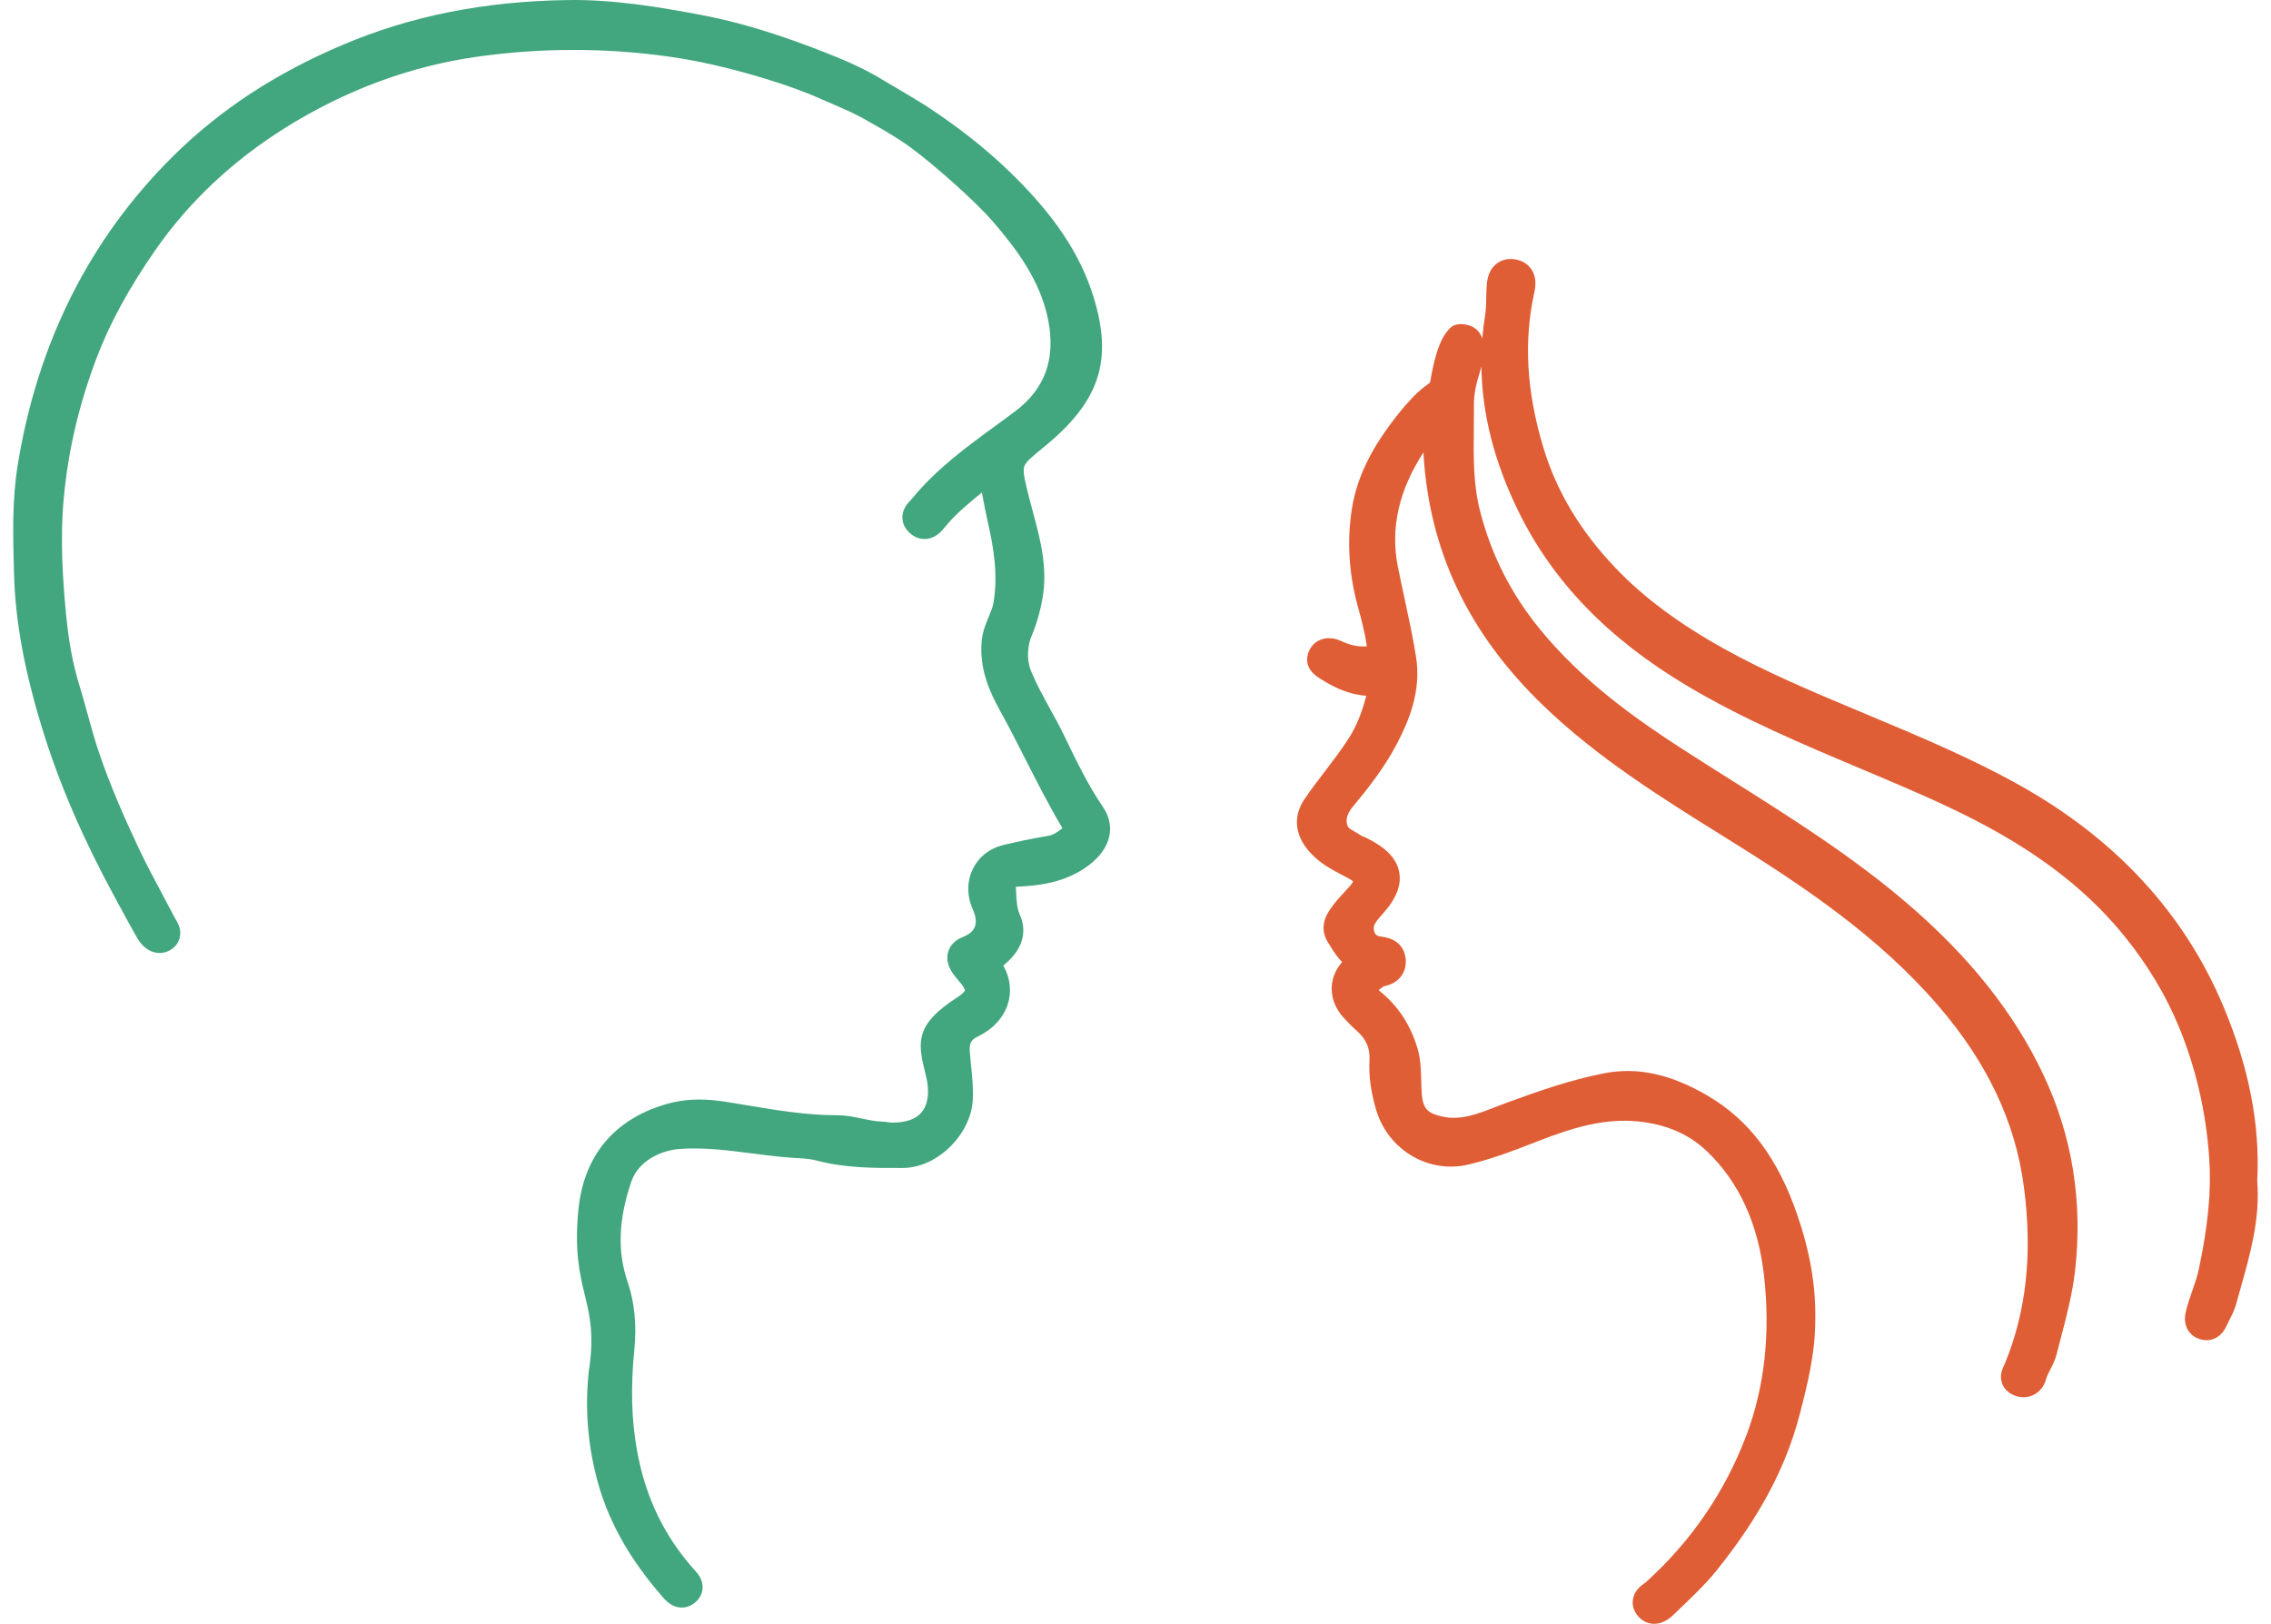 <?xml version="1.0" encoding="iso-8859-1"?>
<!-- Generator: Adobe Illustrator 19.2.1, SVG Export Plug-In . SVG Version: 6.00 Build 0)  -->
<svg version="1.1" id="Layer_1" xmlns="http://www.w3.org/2000/svg" xmlns:xlink="http://www.w3.org/1999/xlink" x="0px" y="0px"
	 viewBox="0 0 172 123" style="enable-background:new 0 0 172 123;" xml:space="preserve">
<path style="fill:#42A77E;" d="M80.629,55.787c-0.354-0.736-0.733-1.423-1.099-2.089c-0.493-0.895-1.002-1.821-1.423-2.822
	c-0.537-1.278-0.04-2.541-0.037-2.55c0.406-0.964,0.703-1.961,0.881-2.963c0.42-2.361-0.159-4.502-0.718-6.571
	c-0.102-0.377-0.204-0.753-0.298-1.129c-0.3-1.191-0.481-1.91-0.371-2.297c0.104-0.36,0.568-0.75,1.448-1.464
	c4.268-3.464,5.301-6.555,3.812-11.404c-1-3.259-3.031-6.284-6.389-9.52c-1.854-1.787-3.948-3.431-6.401-5.027
	c-0.071-0.046-1.268-0.771-1.283-0.78c-0.804-0.475-1.662-0.981-1.7-1.004c-1.453-0.914-3.016-1.58-4.215-2.058
	c-3.727-1.486-6.833-2.435-9.775-2.986c-3.191-0.598-6.603-1.177-10.118-1.119c-6.288,0.097-11.847,1.208-16.996,3.395
	c-5.084,2.16-9.274,4.909-12.811,8.405C6.815,18.052,2.846,25.933,1.341,35.226c-0.431,2.661-0.358,5.347-0.287,7.945l0.008,0.298
	c0.097,3.614,0.797,7.404,2.202,11.928c1.263,4.068,3.045,8.187,5.445,12.592c0.139,0.255,0.277,0.51,0.418,0.772
	c0.414,0.765,0.841,1.557,1.292,2.332c0.183,0.313,0.589,0.864,1.261,1.04c0.414,0.109,0.849,0.048,1.223-0.173
	c0.463-0.273,0.641-0.654,0.709-0.925c0.158-0.632-0.145-1.131-0.307-1.397l-0.016-0.026c-0.013-0.021-0.026-0.042-0.036-0.062
	c-0.321-0.621-0.648-1.232-0.964-1.822c-0.569-1.062-1.158-2.162-1.678-3.259c-1.047-2.212-2.242-4.848-3.168-7.629
	c-0.298-0.894-0.556-1.832-0.807-2.747c-0.198-0.72-0.403-1.464-0.629-2.197c-0.48-1.552-0.807-3.293-0.999-5.321
	c-0.249-2.623-0.465-5.716-0.184-8.777c0.334-3.648,1.152-7.148,2.5-10.701c0.991-2.611,2.442-5.276,4.435-8.144
	c2.541-3.656,5.858-6.778,9.86-9.281c4.559-2.851,9.451-4.661,14.539-5.378c4.806-0.678,9.679-0.681,14.483-0.009
	c2.259,0.316,4.649,0.863,7.307,1.673c1.699,0.518,3.082,1.023,4.353,1.591c0.281,0.126,0.564,0.248,0.848,0.371
	c0.954,0.412,1.855,0.802,2.694,1.32l0.029,0.016c0.019,0.01,1.903,1.025,3.162,1.961c1.761,1.309,4.831,4.017,6.15,5.548
	c1.838,2.131,3.619,4.511,4.201,7.468c0.584,2.965-0.242,5.237-2.527,6.947c-0.459,0.343-0.922,0.681-1.394,1.025l-0.03,0.022
	c-2.231,1.628-4.539,3.311-6.388,5.579c-0.021,0.025-0.044,0.05-0.076,0.083l-0.014,0.015c-0.225,0.238-0.643,0.682-0.609,1.362
	c0.022,0.432,0.227,0.826,0.593,1.141c0.455,0.393,0.915,0.442,1.219,0.414c0.736-0.066,1.167-0.596,1.424-0.914
	c0.785-0.967,1.755-1.762,2.783-2.602c0.146,0.818,0.302,1.59,0.473,2.346c0.406,1.793,0.771,3.912,0.4,6.033
	c-0.056,0.32-0.199,0.662-0.349,1.023c-0.223,0.534-0.476,1.14-0.54,1.868c-0.184,2.084,0.594,3.815,1.379,5.234
	c0.678,1.225,1.322,2.492,1.946,3.722c0.874,1.72,1.777,3.498,2.792,5.202c-0.363,0.295-0.693,0.517-1.089,0.582
	c-1.179,0.192-2.344,0.45-3.329,0.677c-1.063,0.245-1.903,0.893-2.364,1.824c-0.461,0.932-0.466,2.043-0.013,3.049
	c0.242,0.537,0.295,1.006,0.154,1.355c-0.128,0.317-0.431,0.572-0.899,0.757c-0.548,0.217-0.912,0.562-1.082,1.025
	c-0.168,0.457-0.117,0.945,0.151,1.451c0.178,0.336,0.41,0.604,0.595,0.818l0.08,0.092c0.406,0.476,0.41,0.662,0.411,0.662
	c-0.001,0.005-0.058,0.188-0.601,0.537c-3.132,2.014-2.982,3.349-2.447,5.535c0.039,0.158,0.079,0.325,0.12,0.5
	c0.259,1.112,0.138,2.05-0.342,2.641c-0.443,0.547-1.235,0.82-2.344,0.796c-0.034-0.001-0.115-0.014-0.179-0.024
	c-0.131-0.021-0.31-0.05-0.511-0.053c-0.447-0.007-0.92-0.107-1.422-0.214c-0.618-0.131-1.257-0.267-1.966-0.267h-0.053
	c-2.242,0-4.527-0.381-6.737-0.75c-0.52-0.087-1.04-0.173-1.561-0.256c-1.294-0.205-2.856-0.343-4.629,0.179
	c-3.921,1.153-6.205,3.92-6.605,8c-0.308,3.142,0.102,4.848,0.499,6.499c0.367,1.524,0.713,2.964,0.292,5.714l-0.004,0.036
	c-0.283,2.669-0.104,5.24,0.548,7.861c0.816,3.282,2.439,6.231,5.108,9.282c0.423,0.484,0.889,0.729,1.388,0.729
	c0.35,0,0.69-0.126,0.985-0.365c0.445-0.361,0.565-0.784,0.588-1.075c0.052-0.673-0.358-1.128-0.578-1.372
	c-2.326-2.581-3.763-5.569-4.393-9.134c-0.415-2.348-0.478-4.752-0.197-7.566c0.188-1.888,0.018-3.62-0.505-5.15
	c-0.787-2.298-0.7-4.709,0.272-7.587c0.53-1.568,2.219-2.38,3.658-2.489c1.797-0.136,3.645,0.102,5.433,0.332
	c1.023,0.131,2.08,0.267,3.148,0.338c0.104,0.007,0.208,0.013,0.316,0.02c0.508,0.03,0.988,0.059,1.399,0.169
	c2.258,0.603,4.571,0.591,6.628,0.58c2.608-0.015,5.179-2.553,5.29-5.222c0.037-0.89-0.051-1.74-0.137-2.565
	c-0.031-0.301-0.063-0.602-0.087-0.904c-0.065-0.808,0.096-1.022,0.648-1.292c1.11-0.544,1.901-1.408,2.226-2.432
	c0.296-0.93,0.187-1.942-0.306-2.848c-0.014-0.025-0.026-0.048-0.036-0.068c0.027-0.025,0.062-0.055,0.106-0.091
	c1.864-1.552,1.437-3.104,1.167-3.7c-0.253-0.559-0.278-1.169-0.307-1.876l-0.001-0.029c-0.004-0.091-0.007-0.182-0.012-0.273
	c1.856-0.079,3.811-0.335,5.539-1.643c1.646-1.245,2.053-2.929,1.06-4.393C82.399,59.46,81.499,57.593,80.629,55.787z"/>
<path style="fill:#E05E36;" d="M170.959,89.45c0.217-4.253-0.618-8.568-2.553-13.19c-2.96-7.074-8.172-12.728-15.492-16.807
	c-3.698-2.061-7.626-3.704-11.427-5.295l-1-0.419c-3.316-1.391-6.744-2.829-9.964-4.625c-3.396-1.895-6.065-3.884-8.16-6.083
	c-2.691-2.825-4.487-5.83-5.49-9.187c-1.258-4.206-1.477-8.025-0.672-11.675c0.102-0.465,0.192-1.153-0.208-1.758
	c-0.185-0.279-0.543-0.637-1.197-0.757c-0.689-0.127-1.165,0.102-1.443,0.316c-0.449,0.347-0.694,0.875-0.75,1.614
	c-0.025,0.328-0.032,0.654-0.038,0.978c-0.009,0.453-0.018,0.88-0.081,1.271c-0.097,0.604-0.17,1.208-0.218,1.81
	c-0.148-0.436-0.466-0.887-1.163-1.04c-0.55-0.122-0.991-0.037-1.277,0.245c-0.918,0.904-1.257,2.672-1.52,4.129
	c-0.916,0.68-1.144,0.934-1.455,1.28c-0.076,0.084-0.156,0.174-0.255,0.277c-0.493,0.52-1.246,1.523-1.632,2.069
	c-1.397,1.979-2.233,3.883-2.555,5.821c-0.418,2.516-0.257,5.104,0.478,7.693c0.293,1.032,0.501,1.954,0.636,2.817
	c0.001,0.007,0.002,0.013,0.003,0.02c-0.021,0.001-0.043,0.003-0.065,0.004c-0.621,0.04-1.218-0.088-1.881-0.4
	c-0.302-0.142-0.902-0.346-1.528-0.114c-0.412,0.153-0.727,0.453-0.911,0.865c-0.169,0.379-0.426,1.34,0.833,2.089
	c0.021,0.012,0.041,0.024,0.058,0.035c1.197,0.773,2.326,1.19,3.443,1.27c-0.318,1.271-0.758,2.337-1.343,3.25
	c-0.54,0.844-1.173,1.671-1.784,2.471c-0.513,0.67-1.043,1.363-1.538,2.09c-0.824,1.207-0.776,2.529,0.134,3.722
	c0.799,1.048,1.816,1.578,2.8,2.092l0.026,0.014c0.11,0.057,0.219,0.115,0.328,0.172c0.211,0.112,0.327,0.202,0.388,0.257
	c-0.035,0.068-0.106,0.182-0.247,0.343c-0.134,0.154-0.273,0.304-0.42,0.463c-0.387,0.417-0.787,0.849-1.135,1.384
	c-0.681,1.049-0.451,1.866-0.138,2.367c0.044,0.07,0.087,0.141,0.131,0.213l0.016,0.025c0.271,0.445,0.55,0.903,0.958,1.308
	c-1.082,1.215-1.058,2.908,0.082,4.181c0.363,0.405,0.682,0.724,1.003,1.005c0.73,0.635,1.034,1.329,0.985,2.251
	c-0.06,1.147,0.092,2.315,0.478,3.673c0.879,3.095,3.962,4.951,7.019,4.226c1.746-0.413,3.336-1.015,5.232-1.758
	c2.771-1.086,5.128-1.757,7.624-1.505c2.16,0.218,3.881,0.975,5.262,2.312c2.368,2.294,3.798,5.404,4.25,9.243
	c0.522,4.429,0.071,8.558-1.34,12.271c-1.619,4.26-4.172,7.984-7.588,11.069c-0.02,0.018-0.048,0.038-0.08,0.06l-0.027,0.02
	c-0.272,0.198-0.778,0.567-0.88,1.236c-0.043,0.283-0.025,0.713,0.305,1.158c0.296,0.399,0.715,0.64,1.181,0.677
	c0.042,0.003,0.084,0.005,0.126,0.005c0.677,0,1.18-0.406,1.541-0.759c0.227-0.222,0.456-0.442,0.687-0.662
	c0.842-0.807,1.714-1.641,2.483-2.599c3.263-4.062,5.267-7.819,6.304-11.824c0.559-2.157,1.192-4.602,1.186-7.189
	c0.047-2.558-0.403-5.169-1.375-7.981c-1.485-4.296-3.639-7.152-6.779-8.99c-2.835-1.659-5.349-2.194-7.912-1.683
	c-2.514,0.502-4.871,1.327-7.266,2.201c-0.291,0.106-0.582,0.219-0.873,0.333c-1.348,0.526-2.621,1.023-3.962,0.747
	c-1.209-0.25-1.545-0.609-1.637-1.745c-0.025-0.309-0.032-0.628-0.04-0.974c-0.019-0.804-0.038-1.636-0.286-2.47
	c-0.52-1.748-1.459-3.188-2.791-4.278c-0.059-0.048-0.109-0.091-0.153-0.129c0.095-0.075,0.22-0.169,0.384-0.287
	c1.07-0.199,1.71-0.942,1.675-1.947c-0.017-0.481-0.229-1.62-1.833-1.813c-0.402-0.048-0.539-0.179-0.59-0.56
	c-0.031-0.234,0.052-0.48,0.568-1.044c1.118-1.221,1.549-2.266,1.356-3.289c-0.195-1.032-0.995-1.859-2.517-2.603
	c-0.106-0.052-0.205-0.086-0.291-0.111c-0.188-0.133-0.371-0.238-0.548-0.339c-0.246-0.141-0.459-0.263-0.521-0.379
	c-0.222-0.411-0.099-0.963,0.33-1.477c1.186-1.422,2.413-2.983,3.35-4.763c0.905-1.717,1.89-4.023,1.473-6.632
	c-0.237-1.486-0.557-2.967-0.866-4.399l-0.011-0.051c-0.169-0.784-0.344-1.594-0.501-2.388c-0.573-2.901,0.061-5.735,1.936-8.646
	c0.002,0.042,0.005,0.083,0.007,0.124c0.44,7.335,3.387,13.548,9.01,18.993c4.122,3.992,8.979,7.018,13.676,9.944l0.37,0.231
	c5.556,3.463,11.367,7.296,15.988,12.686c3.673,4.285,5.775,8.743,6.424,13.627c0.672,5.056,0.198,9.454-1.448,13.444
	c-0.007,0.016-0.016,0.033-0.035,0.072c-0.126,0.253-0.389,0.777-0.163,1.399c0.146,0.399,0.452,0.709,0.887,0.895
	c0.492,0.211,1.036,0.202,1.495-0.025c0.47-0.232,0.817-0.671,0.952-1.203c0.054-0.212,0.178-0.453,0.311-0.711
	c0.174-0.337,0.371-0.718,0.485-1.171c0.102-0.404,0.208-0.807,0.315-1.214c0.435-1.658,0.885-3.372,1.084-5.131
	c0.592-5.23-0.224-10.233-2.426-14.871c-2.215-4.666-5.585-8.898-10.302-12.939c-4.146-3.552-8.779-6.472-13.265-9.299
	c-1.117-0.703-2.508-1.579-3.792-2.41c-3.526-2.279-7.561-5.138-10.757-9.061c-2.179-2.674-3.656-5.584-4.514-8.894
	c-0.531-2.045-0.508-4.116-0.484-6.309l0.001-0.071c0.005-0.507,0.011-1.015,0.009-1.523l-0.001-0.132
	c-0.005-1.002,0.209-1.771,0.448-2.535c0.043-0.136,0.081-0.282,0.116-0.429c0.05,3.604,0.971,7.215,2.789,10.942
	c2.605,5.34,6.795,9.677,12.808,13.26c4.193,2.498,8.708,4.402,13.079,6.244l0.018,0.008c1.554,0.655,3.161,1.332,4.739,2.031
	c5.117,2.267,10.932,5.309,15.276,10.678c1.756,2.17,3.149,4.495,4.14,6.91c1.271,3.095,2.037,6.422,2.275,9.89
	c0.168,2.449-0.074,5.041-0.784,8.407c-0.111,0.528-0.293,1.052-0.486,1.607c-0.179,0.516-0.364,1.049-0.501,1.619
	c-0.133,0.552-0.069,1.035,0.188,1.435c0.165,0.257,0.484,0.587,1.063,0.697c0.109,0.021,0.218,0.032,0.323,0.032
	c0.385,0,1.097-0.149,1.537-1.143c0.06-0.135,0.131-0.273,0.21-0.43c0.18-0.354,0.366-0.719,0.487-1.159
	c0.103-0.373,0.208-0.746,0.315-1.121C170.418,95.038,171.187,92.324,170.959,89.45z"/>
</svg>

